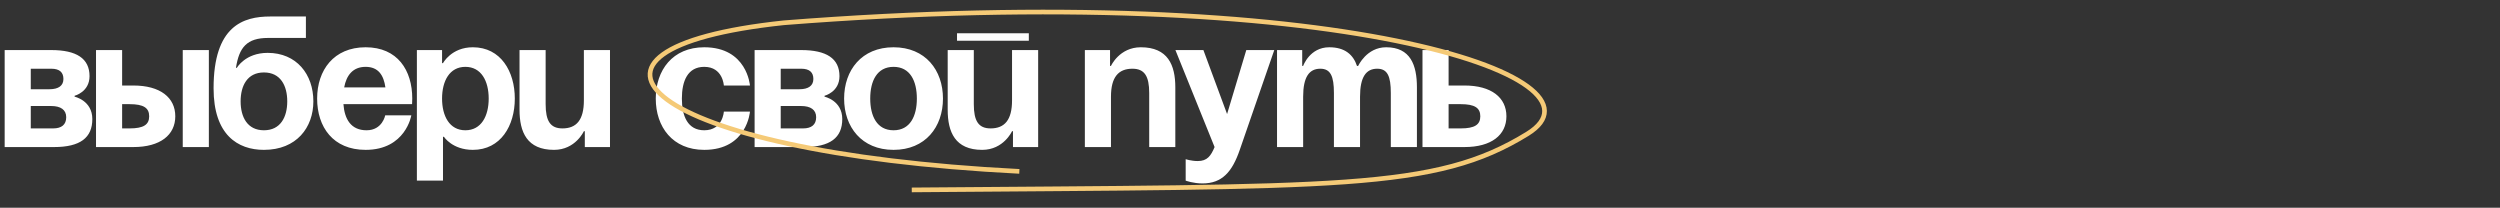 <?xml version="1.0" encoding="UTF-8"?> <svg xmlns="http://www.w3.org/2000/svg" width="1071" height="89" viewBox="0 0 1071 89" fill="none"><rect x="0" y="0" width="1071" height="89" fill="#333333" stroke="none"/><path d="M1.998 63V21.449H21.974C32.761 21.449 38.355 25.045 38.355 32.636C38.355 39.428 31.962 41.026 31.962 41.026V41.425C31.962 41.425 39.553 43.023 39.553 51.014C39.553 59.005 34.36 63 23.173 63H1.998ZM21.974 45.421H13.184V55.009H22.773C26.369 55.009 28.367 53.411 28.367 50.215C28.367 47.019 25.969 45.421 21.974 45.421ZM13.184 38.229H21.175C25.17 38.229 27.168 36.631 27.168 33.834C27.168 31.038 25.57 29.439 21.974 29.439H13.184V38.229ZM41.133 63V21.449H52.32V36.631H57.114C68.7 36.631 75.093 41.825 75.093 49.816C75.093 57.806 68.7 63 57.114 63H41.133ZM55.516 44.622H52.32V55.009H55.516C61.509 55.009 63.906 53.411 63.906 49.816C63.906 46.22 61.509 44.622 55.516 44.622ZM89.476 21.449V63H78.289V21.449H89.476ZM103.082 43.423C103.082 50.135 105.958 55.809 113.07 55.809C120.182 55.809 123.058 50.135 123.058 43.423C123.058 36.711 120.182 31.038 113.07 31.038C105.958 31.038 103.082 36.711 103.082 43.423ZM113.07 64.199C101.883 64.199 91.495 57.806 91.495 37.83C91.495 11.061 104.2 7.066 115.787 7.066H131.049V16.255H114.828C105.799 16.255 102.443 20.25 101.084 29.04H101.484C101.484 29.04 105.079 22.648 114.668 22.648C127.054 22.648 134.245 31.837 134.245 43.423C134.245 54.61 127.054 64.199 113.07 64.199ZM135.859 42.224C135.859 30.079 142.97 20.25 156.634 20.25C170.298 20.25 176.611 30.079 176.611 42.224C176.611 43.183 176.531 44.622 176.531 44.622H147.126C147.605 51.014 150.322 55.809 157.034 55.809C163.826 55.809 165.025 49.416 165.025 49.416H176.211C176.211 49.416 173.814 64.199 156.634 64.199C142.651 64.199 135.859 54.37 135.859 42.224ZM156.634 28.64C151.121 28.64 148.404 32.316 147.445 37.43H165.104C164.385 32.316 162.148 28.64 156.634 28.64ZM178.593 77.383V21.449H189.38V27.042H189.78C189.78 27.042 193.376 20.25 202.565 20.25C214.551 20.25 220.544 30.638 220.544 42.224C220.544 53.811 214.551 64.199 202.565 64.199C193.775 64.199 190.179 58.605 190.179 58.605H189.78V77.383H178.593ZM189.38 42.224C189.38 49.736 192.576 55.809 199.368 55.809C206.16 55.809 209.357 49.736 209.357 42.224C209.357 34.713 206.16 28.64 199.368 28.64C192.576 28.64 189.38 34.713 189.38 42.224ZM261.321 21.449V63H250.533V56.208H250.134C250.134 56.208 246.538 64.199 237.349 64.199C225.762 64.199 222.566 56.608 222.566 47.019V21.449H233.753V44.622C233.753 51.813 235.751 55.009 240.945 55.009C246.937 55.009 250.134 51.414 250.134 43.023V21.449H261.321ZM280.929 42.224C280.929 30.079 288.12 20.25 301.704 20.25C320.083 20.25 321.281 36.631 321.281 36.631H310.094C310.094 36.631 309.695 28.64 301.704 28.64C294.593 28.64 292.116 34.713 292.116 42.224C292.116 49.736 294.593 55.809 301.704 55.809C309.695 55.809 310.094 47.818 310.094 47.818H321.281C321.281 47.818 320.083 64.199 301.704 64.199C288.12 64.199 280.929 54.37 280.929 42.224ZM323.273 63V21.449H343.249C354.036 21.449 359.63 25.045 359.63 32.636C359.63 39.428 353.237 41.026 353.237 41.026V41.425C353.237 41.425 360.828 43.023 360.828 51.014C360.828 59.005 355.635 63 344.448 63H323.273ZM343.249 45.421H334.459V55.009H344.048C347.644 55.009 349.642 53.411 349.642 50.215C349.642 47.019 347.244 45.421 343.249 45.421ZM334.459 38.229H342.45C346.445 38.229 348.443 36.631 348.443 33.834C348.443 31.038 346.845 29.439 343.249 29.439H334.459V38.229ZM372.805 42.224C372.805 49.736 375.682 55.809 382.793 55.809C389.905 55.809 392.781 49.736 392.781 42.224C392.781 34.713 389.905 28.64 382.793 28.64C375.682 28.64 372.805 34.713 372.805 42.224ZM361.618 42.224C361.618 30.079 369.129 20.25 382.793 20.25C396.457 20.25 403.968 30.079 403.968 42.224C403.968 54.37 396.457 64.199 382.793 64.199C369.129 64.199 361.618 54.37 361.618 42.224ZM409.986 17.454V14.257H440.75V17.454H409.986ZM444.745 21.449V63H433.958V56.208H433.558C433.558 56.208 429.963 64.199 420.773 64.199C409.187 64.199 405.991 56.608 405.991 47.019V21.449H417.178V44.622C417.178 51.813 419.175 55.009 424.369 55.009C430.362 55.009 433.558 51.414 433.558 43.023V21.449H444.745ZM464.753 63V21.449H475.54V28.241H475.94C475.94 28.241 479.536 20.25 488.725 20.25C500.311 20.25 503.507 27.841 503.507 37.43V63H492.321V39.827C492.321 32.636 490.323 29.439 485.129 29.439C479.136 29.439 475.94 33.035 475.94 41.425V63H464.753ZM545.898 21.449L531.115 64.199C527.839 73.707 523.524 78.582 515.134 78.582C511.139 78.582 507.943 77.383 507.943 77.383V68.194C507.943 68.194 510.34 68.993 513.137 68.993C517.132 68.993 518.73 66.835 520.328 63L503.548 21.449H515.534L525.682 48.857L533.912 21.449H545.898ZM571.452 63V39.827C571.452 32.636 570.014 29.439 565.619 29.439C560.825 29.439 558.268 33.035 558.268 41.425V63H547.081V21.449H557.868V28.241H558.268C558.268 28.241 561.065 20.25 569.455 20.25C576.167 20.25 579.763 23.447 581.361 28.321L581.441 28.241H581.84C581.84 28.241 585.436 20.25 593.826 20.25C604.214 20.25 607.01 27.841 607.01 37.43V63H595.824V39.827C595.824 32.636 594.385 29.439 589.991 29.439C585.196 29.439 582.639 33.035 582.639 41.425V63H571.452ZM609.392 63V21.449H620.579V36.631H627.371C638.957 36.631 645.35 41.825 645.35 49.816C645.35 57.806 638.957 63 627.371 63H609.392ZM625.773 44.622H620.579V55.009H625.773C631.766 55.009 634.163 53.411 634.163 49.816C634.163 46.22 631.766 44.622 625.773 44.622Z" fill="white"></path><path d="M436.689 73.422C275.195 65.235 229.684 21.003 335.763 9.759C570.542 -8.744 694.012 32.904 654.355 57.34C614.697 81.776 573.801 79.811 390.6 81.358" stroke="#F5CA77" stroke-width="2"></path></svg> 